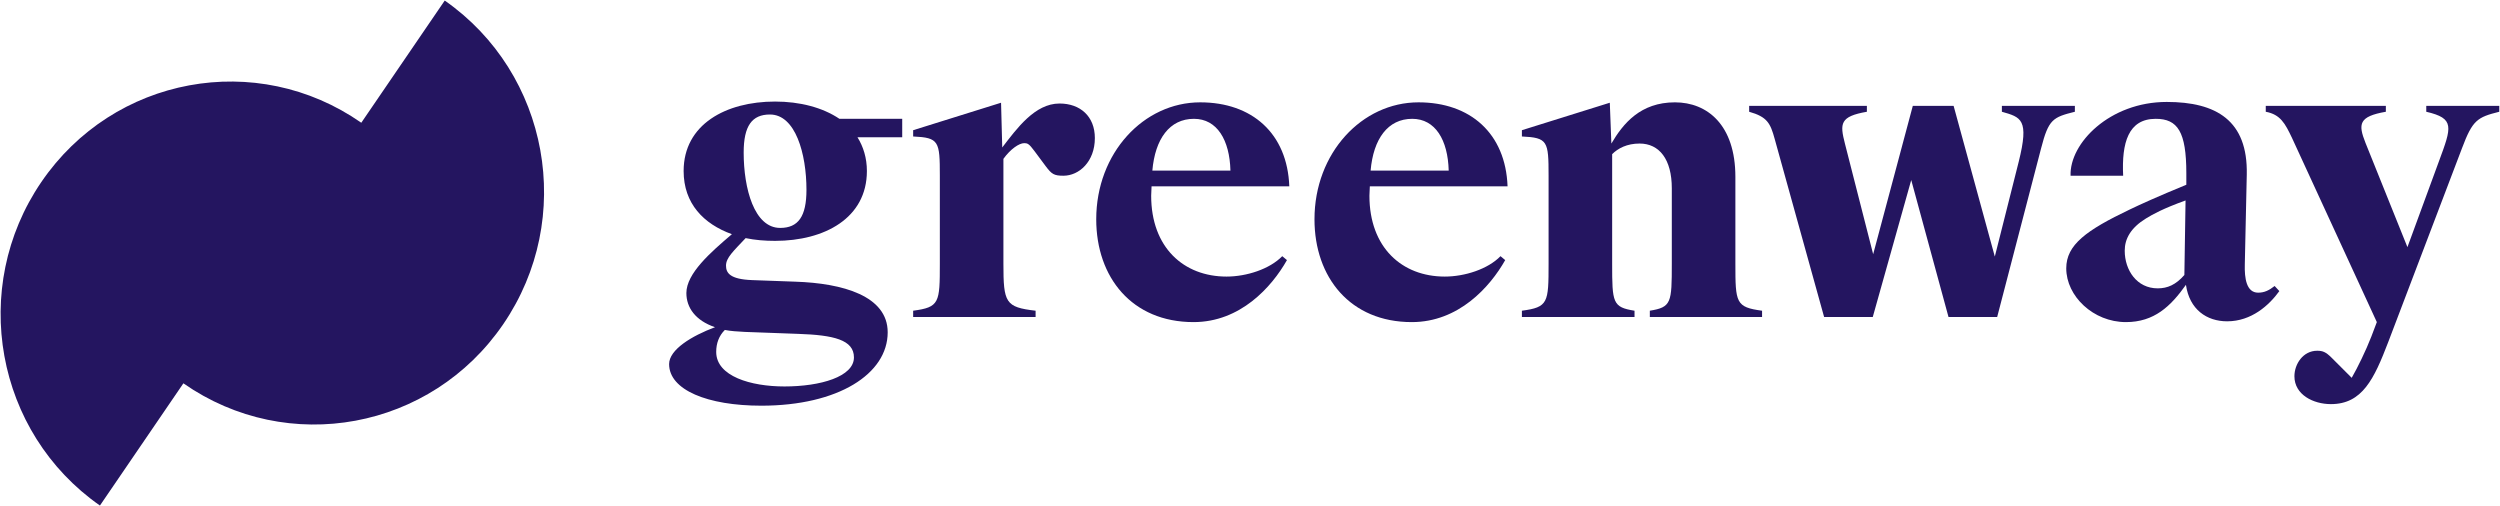 <svg width="2449" height="496" viewBox="0 0 2449 496" fill="none" xmlns="http://www.w3.org/2000/svg">
<path d="M669.683 167.525C669.683 121.779 711.201 99.482 759.254 99.482C783.473 99.482 805.77 105.248 822.3 116.397H883.808V134.465H839.984C845.75 143.691 849.21 154.839 849.21 167.525C849.21 213.656 807.692 235.953 759.254 235.953C749.259 235.953 739.649 235.184 730.423 233.262C718.505 245.948 711.201 252.483 711.201 260.172C711.201 267.091 714.661 273.627 736.958 274.395L779.245 275.933C825.376 277.471 869.584 289.772 869.584 325.524C869.584 366.273 821.147 397.412 745.8 397.412C693.133 397.412 655.46 382.034 655.46 356.662C655.46 342.439 677.756 328.984 700.437 320.526C681.216 313.991 672.374 301.305 672.374 287.081C672.374 267.86 696.209 247.101 716.968 229.418C689.289 219.423 669.683 199.433 669.683 167.525ZM781.935 327.062L729.654 325.14C722.35 324.755 715.814 324.371 710.048 323.217C704.282 328.984 701.591 336.288 701.591 344.745C701.591 368.58 735.42 378.575 768.481 378.575C803.848 378.575 836.524 368.964 836.524 350.127C836.524 332.828 816.534 328.215 781.935 327.062ZM764.252 223.267C781.935 223.267 790.008 212.119 790.008 185.978C790.008 150.61 779.245 112.168 754.257 112.168C736.573 112.168 728.5 123.316 728.5 149.457C728.5 184.824 738.88 223.267 764.252 223.267Z" fill="#241560"/>
<path d="M982.945 155.608V258.25C982.945 296.692 984.867 300.921 1014.47 304.381V310.531H894.527V304.381C920.284 300.921 920.668 296.692 920.668 258.25V172.138C920.668 138.309 919.899 134.849 894.527 133.696V127.545L980.638 100.635L981.792 144.46C996.015 126.007 1013.7 101.404 1037.92 101.404C1058.29 101.404 1072.52 114.09 1072.52 135.233C1072.52 158.299 1057.14 172.138 1041.76 172.138C1032.54 172.138 1030.23 170.601 1024.46 162.912L1013.31 147.92C1007.93 140.615 1006.39 140.231 1003.32 140.231C998.322 140.231 989.864 145.997 982.945 155.608Z" fill="#241560"/>
<path d="M1169.2 315.529C1108.85 315.529 1073.87 271.704 1073.87 214.81C1073.87 149.842 1120.38 100.251 1175.74 100.251C1226.48 100.251 1261.08 130.62 1263 182.518H1128.07C1128.07 185.593 1127.69 188.669 1127.69 191.744C1127.69 242.488 1159.59 270.936 1201.5 270.936C1221.1 270.936 1243.78 263.632 1256.08 250.945L1260.7 254.79C1245.71 281.315 1214.95 315.529 1169.2 315.529ZM1169.59 116.397C1145.75 116.397 1131.53 136.002 1128.84 167.141H1205.34C1204.57 137.156 1192.27 116.397 1169.59 116.397Z" fill="#241560"/>
<path d="M1383.01 315.529C1322.66 315.529 1287.67 271.704 1287.67 214.81C1287.67 149.842 1334.19 100.251 1389.55 100.251C1440.29 100.251 1474.89 130.62 1476.81 182.518H1341.88C1341.88 185.593 1341.49 188.669 1341.49 191.744C1341.49 242.488 1373.4 270.936 1415.3 270.936C1434.91 270.936 1457.59 263.632 1469.89 250.945L1474.5 254.79C1459.51 281.315 1428.76 315.529 1383.01 315.529ZM1383.4 116.397C1359.56 116.397 1345.34 136.002 1342.65 167.141H1419.15C1418.38 137.156 1406.08 116.397 1383.4 116.397Z" fill="#241560"/>
<path d="M1490.85 133.696V127.545L1576.96 100.635L1578.5 140.615C1590.03 121.01 1606.95 100.251 1640.78 100.251C1672.3 100.251 1699.98 122.163 1699.98 173.292V258.25C1699.98 296.692 1700.36 300.921 1726.12 304.381V310.531H1616.17V304.381C1637.32 300.921 1637.7 296.692 1637.7 258.25V184.44C1637.7 155.992 1625.4 140.615 1606.18 140.615C1593.88 140.615 1585.04 145.229 1579.27 150.995V258.25C1579.27 296.692 1579.65 300.921 1601.18 304.381V310.531H1490.85V304.381C1516.61 300.921 1516.99 296.692 1516.99 258.25V172.138C1516.99 138.309 1516.22 134.849 1490.85 133.696Z" fill="#241560"/>
<path d="M1908.76 310.531L1872.24 176.367L1834.56 310.531H1786.9L1738.46 136.002C1734.23 120.625 1731.15 114.475 1713.47 109.477V103.711H1828.8V109.477C1802.27 114.09 1802.27 121.01 1807.27 140.615L1834.95 249.023L1873.78 103.711H1913.76L1954.12 251.33L1977.57 158.299C1987.95 116.781 1979.88 114.859 1961.04 109.477V103.711H2032.54V109.477C2011.01 114.859 2006.79 116.781 1999.48 145.229L1956.43 310.531H1908.76Z" fill="#241560"/>
<path d="M2141.35 279.009C2126.36 300.152 2110.21 315.529 2082.53 315.529C2050.63 315.529 2024.1 290.157 2024.1 262.863C2024.1 239.797 2043.71 225.573 2086.38 205.199C2096.76 200.201 2113.67 192.513 2141.73 180.98V169.832C2141.73 129.083 2133.28 116.397 2111.75 116.397C2084.84 116.397 2078.3 139.847 2079.84 172.138H2028.33C2027.18 140.231 2066.77 99.866 2122.51 99.866C2170.95 99.866 2202.09 117.934 2200.94 170.985L2199.01 259.018C2198.63 272.473 2200.55 286.697 2212.08 286.697C2218.24 286.697 2222.85 284.39 2228.23 280.162L2232.84 285.159C2222.85 298.999 2205.55 314.76 2181.71 314.76C2161.72 314.76 2144.81 303.227 2141.35 279.009ZM2139.81 269.398L2140.97 196.357C2118.67 204.43 2109.06 209.812 2102.14 214.041C2087.15 223.267 2081.38 234.031 2081.38 245.564C2081.38 264.785 2093.3 282.468 2113.67 282.468C2123.28 282.468 2131.36 279.009 2139.81 269.398Z" fill="#241560"/>
<path d="M2322.95 329.753L2328.34 315.529L2245.3 135.233C2238.38 120.625 2233.77 112.168 2219.54 109.477V103.711H2337.18V109.477C2310.65 114.09 2309.88 121.394 2317.19 139.847L2358.32 242.104L2389.08 158.299C2401.76 124.085 2404.84 116.012 2376.77 109.477V103.711H2448.28V109.477C2426.75 114.859 2422.14 117.55 2411.76 145.229L2339.49 335.135C2325.65 371.271 2314.11 395.874 2283.36 395.874C2266.06 395.874 2247.61 386.648 2247.61 368.58C2247.61 356.662 2256.06 343.592 2269.9 343.592C2275.29 343.592 2278.36 344.745 2284.13 350.512L2303.73 370.117C2309.5 360.122 2317.57 343.592 2322.95 329.753Z" fill="#241560"/>
<path d="M493.038 317.481C422.336 421.014 282.021 446.978 179.645 375.504L97.898 495.227C-4.504 423.726 -30.177 281.825 40.525 178.265C111.226 74.732 251.542 48.768 353.917 120.242L435.664 0.546C538.066 72.047 563.74 213.948 493.038 317.481Z" fill="#241560"/>
</svg>
